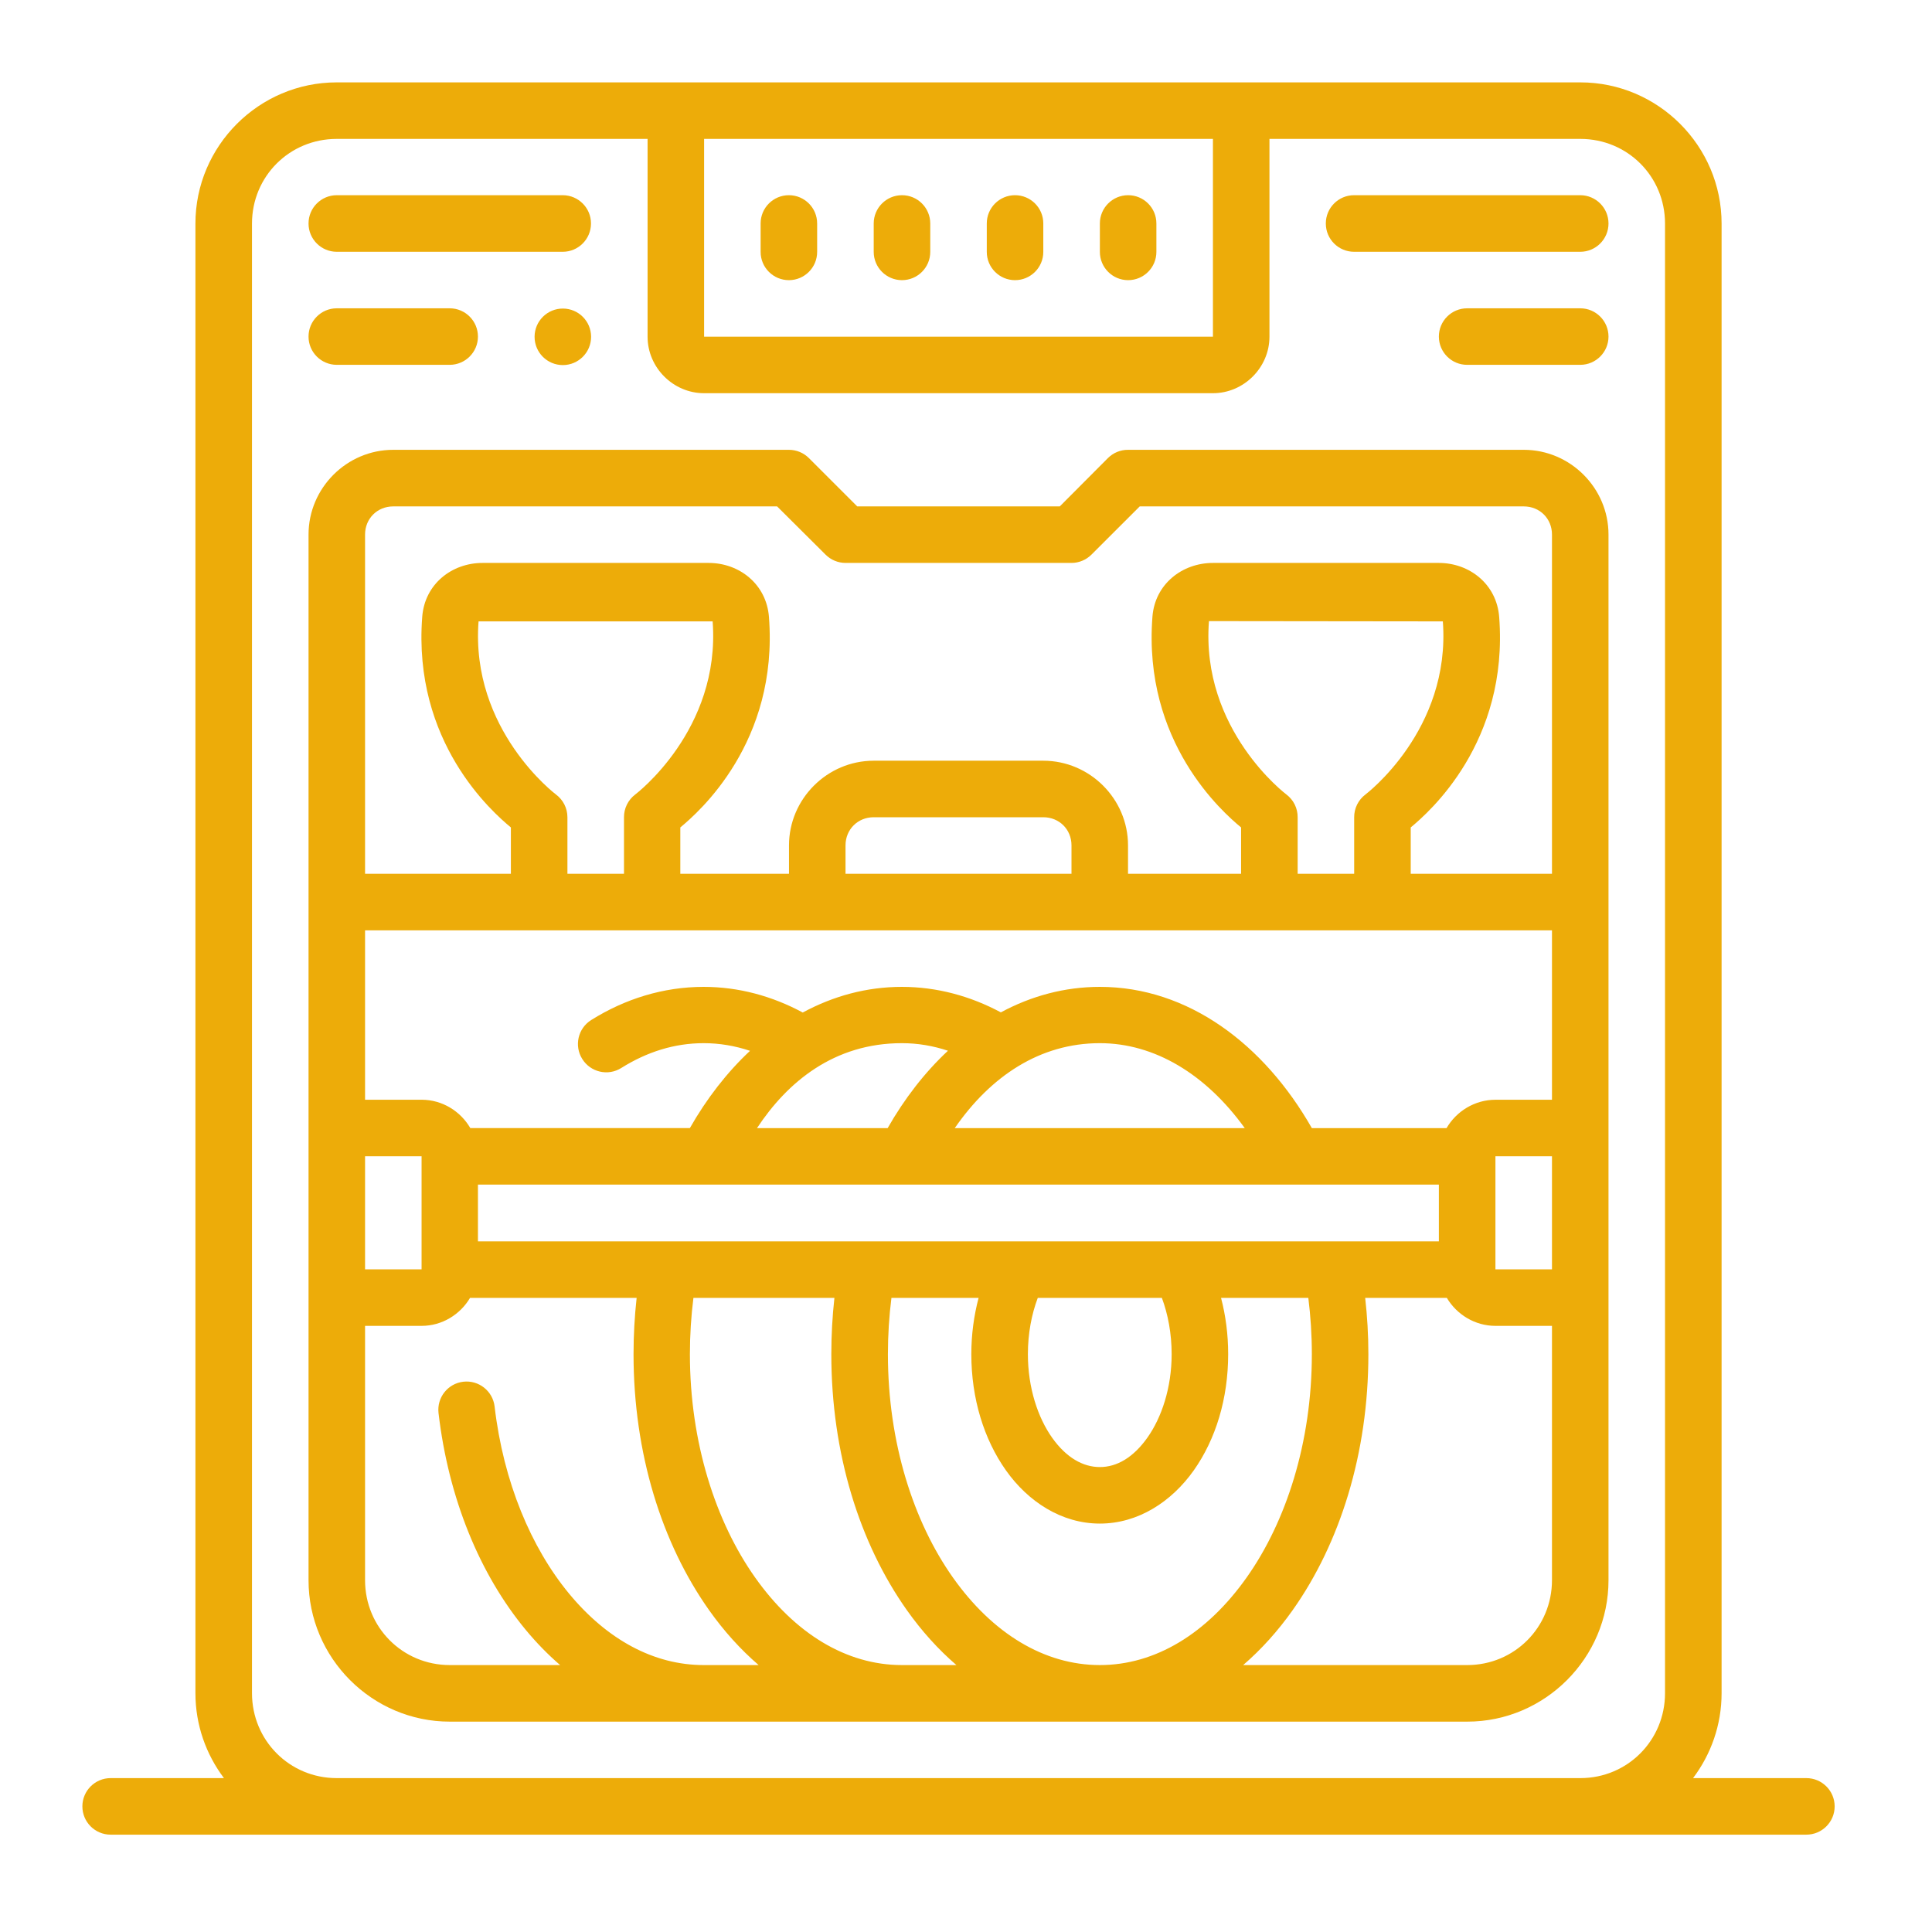 <?xml version="1.0" encoding="UTF-8"?> <svg xmlns="http://www.w3.org/2000/svg" width="86" height="86" viewBox="0 0 86 86" fill="none"> <path d="M14.987 3.667C11.528 3.667 8.699 6.493 8.699 9.952V75.369C8.699 76.784 9.173 78.095 9.969 79.15H4.92C4.229 79.153 3.669 79.713 3.667 80.404C3.664 81.099 4.225 81.664 4.92 81.667H80.404C81.102 81.669 81.669 81.102 81.667 80.404C81.664 79.709 81.098 79.148 80.404 79.15H75.364C76.16 78.095 76.634 76.784 76.634 75.369V9.952C76.634 6.493 73.805 3.667 70.347 3.667H14.987ZM14.987 6.183H28.826V14.987C28.825 16.361 29.967 17.503 31.342 17.503H53.992C55.366 17.503 56.508 16.361 56.508 14.987V6.183H70.347C72.446 6.183 74.116 7.853 74.116 9.952V75.369C74.116 77.468 72.446 79.15 70.347 79.15H14.987C12.887 79.15 11.217 77.468 11.217 75.369V9.952C11.217 7.853 12.887 6.183 14.987 6.183ZM31.342 6.183H53.992V14.987H31.342V6.183ZM14.987 8.689C14.292 8.692 13.731 9.257 13.734 9.952C13.735 10.644 14.295 11.205 14.987 11.208H25.054C25.746 11.205 26.305 10.644 26.307 9.952C26.31 9.257 25.748 8.692 25.054 8.689H14.987ZM35.121 8.689C34.422 8.686 33.855 9.253 33.858 9.952V11.208C33.855 11.906 34.422 12.473 35.121 12.471C35.816 12.468 36.377 11.902 36.374 11.208V9.952C36.377 9.257 35.816 8.692 35.121 8.689ZM40.146 8.689C39.451 8.692 38.89 9.257 38.892 9.952V11.208C38.89 11.902 39.451 12.468 40.146 12.471C40.844 12.473 41.411 11.906 41.409 11.208V9.952C41.411 9.253 40.844 8.686 40.146 8.689ZM45.178 8.689C44.483 8.692 43.922 9.257 43.925 9.952V11.208C43.922 11.902 44.483 12.468 45.178 12.471C45.877 12.473 46.444 11.906 46.441 11.208V9.952C46.444 9.253 45.877 8.686 45.178 8.689ZM50.212 8.689C49.518 8.692 48.957 9.257 48.959 9.952V11.208C48.957 11.902 49.518 12.468 50.212 12.471C50.911 12.473 51.478 11.906 51.475 11.208V9.952C51.478 9.253 50.911 8.686 50.212 8.689ZM60.279 8.689C59.581 8.686 59.014 9.253 59.017 9.952C59.018 10.648 59.584 11.21 60.279 11.208H70.347C71.038 11.205 71.598 10.644 71.6 9.952C71.602 9.257 71.041 8.692 70.347 8.689H60.279ZM14.987 13.724C14.292 13.726 13.731 14.292 13.734 14.987C13.736 15.678 14.296 16.237 14.987 16.24H20.021C20.712 16.237 21.272 15.678 21.275 14.987C21.277 14.292 20.716 13.726 20.021 13.724H14.987ZM65.312 13.724C64.613 13.721 64.046 14.288 64.049 14.987C64.052 15.682 64.617 16.243 65.312 16.24H70.347C71.037 16.237 71.597 15.678 71.6 14.987C71.602 14.292 71.041 13.726 70.347 13.724H65.312ZM25.059 13.735C24.364 13.732 23.798 14.293 23.796 14.988C23.793 15.687 24.36 16.254 25.059 16.251C25.753 16.248 26.314 15.683 26.312 14.988C26.309 14.297 25.75 13.738 25.059 13.735ZM17.503 20.023C15.433 20.023 13.734 21.725 13.734 23.795V70.341C13.734 73.8 16.562 76.636 20.021 76.636C35.118 76.636 50.215 76.636 65.312 76.636C68.771 76.636 71.6 73.8 71.6 70.341C71.6 54.822 71.6 39.316 71.6 23.795C71.6 21.725 69.9 20.023 67.83 20.023H50.212C49.879 20.021 49.558 20.152 49.321 20.387L47.175 22.541H38.158L36.003 20.387C35.768 20.154 35.451 20.024 35.121 20.023H17.503ZM17.503 22.542H34.592L36.747 24.687C36.983 24.923 37.303 25.057 37.637 25.058H47.696C48.03 25.057 48.35 24.923 48.586 24.687L50.733 22.542H67.83C68.54 22.542 69.084 23.085 69.084 23.795V38.894H62.796V36.832C63.617 36.153 67.163 33.045 66.734 27.463C66.622 26.002 65.411 25.058 64.049 25.058H53.992C52.631 25.058 51.411 25.993 51.299 27.453C50.868 33.038 54.424 36.153 55.245 36.832V38.894H50.212V37.631C50.213 35.562 48.51 33.862 46.441 33.862H38.892C36.823 33.862 35.121 35.562 35.121 37.631V38.894H30.283V36.832C31.103 36.154 34.658 33.046 34.229 27.463C34.117 26.002 32.908 25.058 31.546 25.058H21.479C20.117 25.058 18.908 25.993 18.795 27.453C18.365 33.038 21.921 36.153 22.741 36.832V38.894H16.25V23.795C16.25 23.085 16.793 22.542 17.503 22.542ZM31.722 27.66C32.087 32.498 28.277 35.365 28.277 35.365C27.96 35.605 27.774 35.98 27.776 36.378V38.894H25.258V36.378C25.258 35.978 25.068 35.603 24.747 35.365C24.747 35.365 20.936 32.5 21.302 27.66H31.722ZM64.226 27.66C64.591 32.498 60.781 35.365 60.781 35.365C60.463 35.605 60.277 35.98 60.279 36.378V38.894H57.763V36.378C57.766 35.98 57.58 35.605 57.262 35.365C57.262 35.365 53.441 32.495 53.815 27.648L64.226 27.66ZM38.892 36.378H46.441C47.151 36.378 47.696 36.921 47.696 37.631V38.894H37.637V37.631C37.637 36.921 38.183 36.378 38.892 36.378ZM16.25 41.413H69.084V48.954H66.567C65.646 48.954 64.829 49.465 64.39 50.217H58.395C56.267 46.48 52.883 43.929 48.959 43.929C47.39 43.929 45.904 44.335 44.551 45.064C43.2 44.339 41.705 43.929 40.146 43.929C38.572 43.929 37.086 44.339 35.733 45.071C34.38 44.342 32.886 43.929 31.322 43.929C29.528 43.929 27.818 44.464 26.317 45.405C25.727 45.774 25.549 46.551 25.919 47.14C26.287 47.73 27.064 47.91 27.653 47.541C28.802 46.82 30.029 46.435 31.322 46.435C32.031 46.435 32.72 46.553 33.386 46.776C32.359 47.737 31.455 48.903 30.708 50.216H20.936C20.5 49.464 19.687 48.953 18.766 48.953H16.25L16.25 41.413ZM40.146 46.435C40.849 46.435 41.533 46.551 42.197 46.772C41.167 47.733 40.261 48.902 39.512 50.217H33.696C35.053 48.159 37.128 46.435 40.146 46.435ZM48.959 46.435C51.393 46.435 53.678 47.816 55.409 50.217H42.499C44.093 47.91 46.288 46.435 48.959 46.435ZM16.25 51.47H18.766V56.502H16.25V51.47ZM66.567 51.47H69.084V56.502H66.567V51.47ZM21.275 52.731H57.672H64.049V55.257H38.536H21.275V52.731ZM20.923 57.773H28.339C28.248 58.592 28.201 59.43 28.201 60.282C28.201 64.691 29.456 68.697 31.565 71.675C32.216 72.595 32.957 73.418 33.769 74.118H31.322C29.099 74.118 27.021 72.98 25.334 70.941C23.647 68.901 22.41 65.975 22.017 62.611C21.937 61.921 21.314 61.426 20.623 61.505C19.934 61.586 19.441 62.209 19.52 62.899C19.964 66.694 21.348 70.067 23.4 72.548C23.874 73.12 24.387 73.648 24.933 74.118H20.021C17.922 74.118 16.25 72.438 16.25 70.339V59.019H18.766C19.679 59.019 20.485 58.514 20.923 57.773ZM30.867 57.773H37.143C37.052 58.591 37.005 59.43 37.005 60.282C37.005 64.691 38.26 68.697 40.369 71.675C41.02 72.595 41.76 73.418 42.573 74.118H40.146C37.673 74.118 35.378 72.712 33.617 70.226C31.856 67.74 30.71 64.21 30.71 60.282C30.71 59.424 30.764 58.586 30.867 57.773ZM39.681 57.773H43.561C43.352 58.562 43.237 59.404 43.237 60.279C43.237 62.257 43.799 64.069 44.78 65.454C45.761 66.839 47.249 67.82 48.959 67.82C50.67 67.82 52.156 66.839 53.137 65.454C54.117 64.069 54.67 62.257 54.67 60.279C54.67 59.405 54.56 58.562 54.353 57.773H58.238C58.34 58.586 58.395 59.427 58.395 60.282C58.395 64.21 57.249 67.74 55.488 70.226C53.727 72.712 51.432 74.118 48.959 74.118C46.486 74.118 44.182 72.712 42.421 70.226C40.66 67.74 39.524 64.21 39.524 60.282C39.524 59.426 39.578 58.586 39.681 57.773ZM46.195 57.773H51.719C51.992 58.504 52.154 59.363 52.154 60.279C52.154 61.776 51.707 63.102 51.075 63.994C50.443 64.886 49.71 65.304 48.959 65.304C48.209 65.304 47.463 64.887 46.831 63.994C46.2 63.102 45.755 61.776 45.755 60.279C45.755 59.361 45.919 58.504 46.195 57.773ZM60.769 57.773H64.403C64.844 58.514 65.654 59.019 66.567 59.019H69.084V70.339C69.084 72.438 67.411 74.118 65.312 74.118H55.338C56.15 73.418 56.889 72.594 57.54 71.675C59.649 68.697 60.911 64.691 60.911 60.282C60.911 59.43 60.862 58.591 60.769 57.773Z" fill="#EDAC09"></path> </svg> 